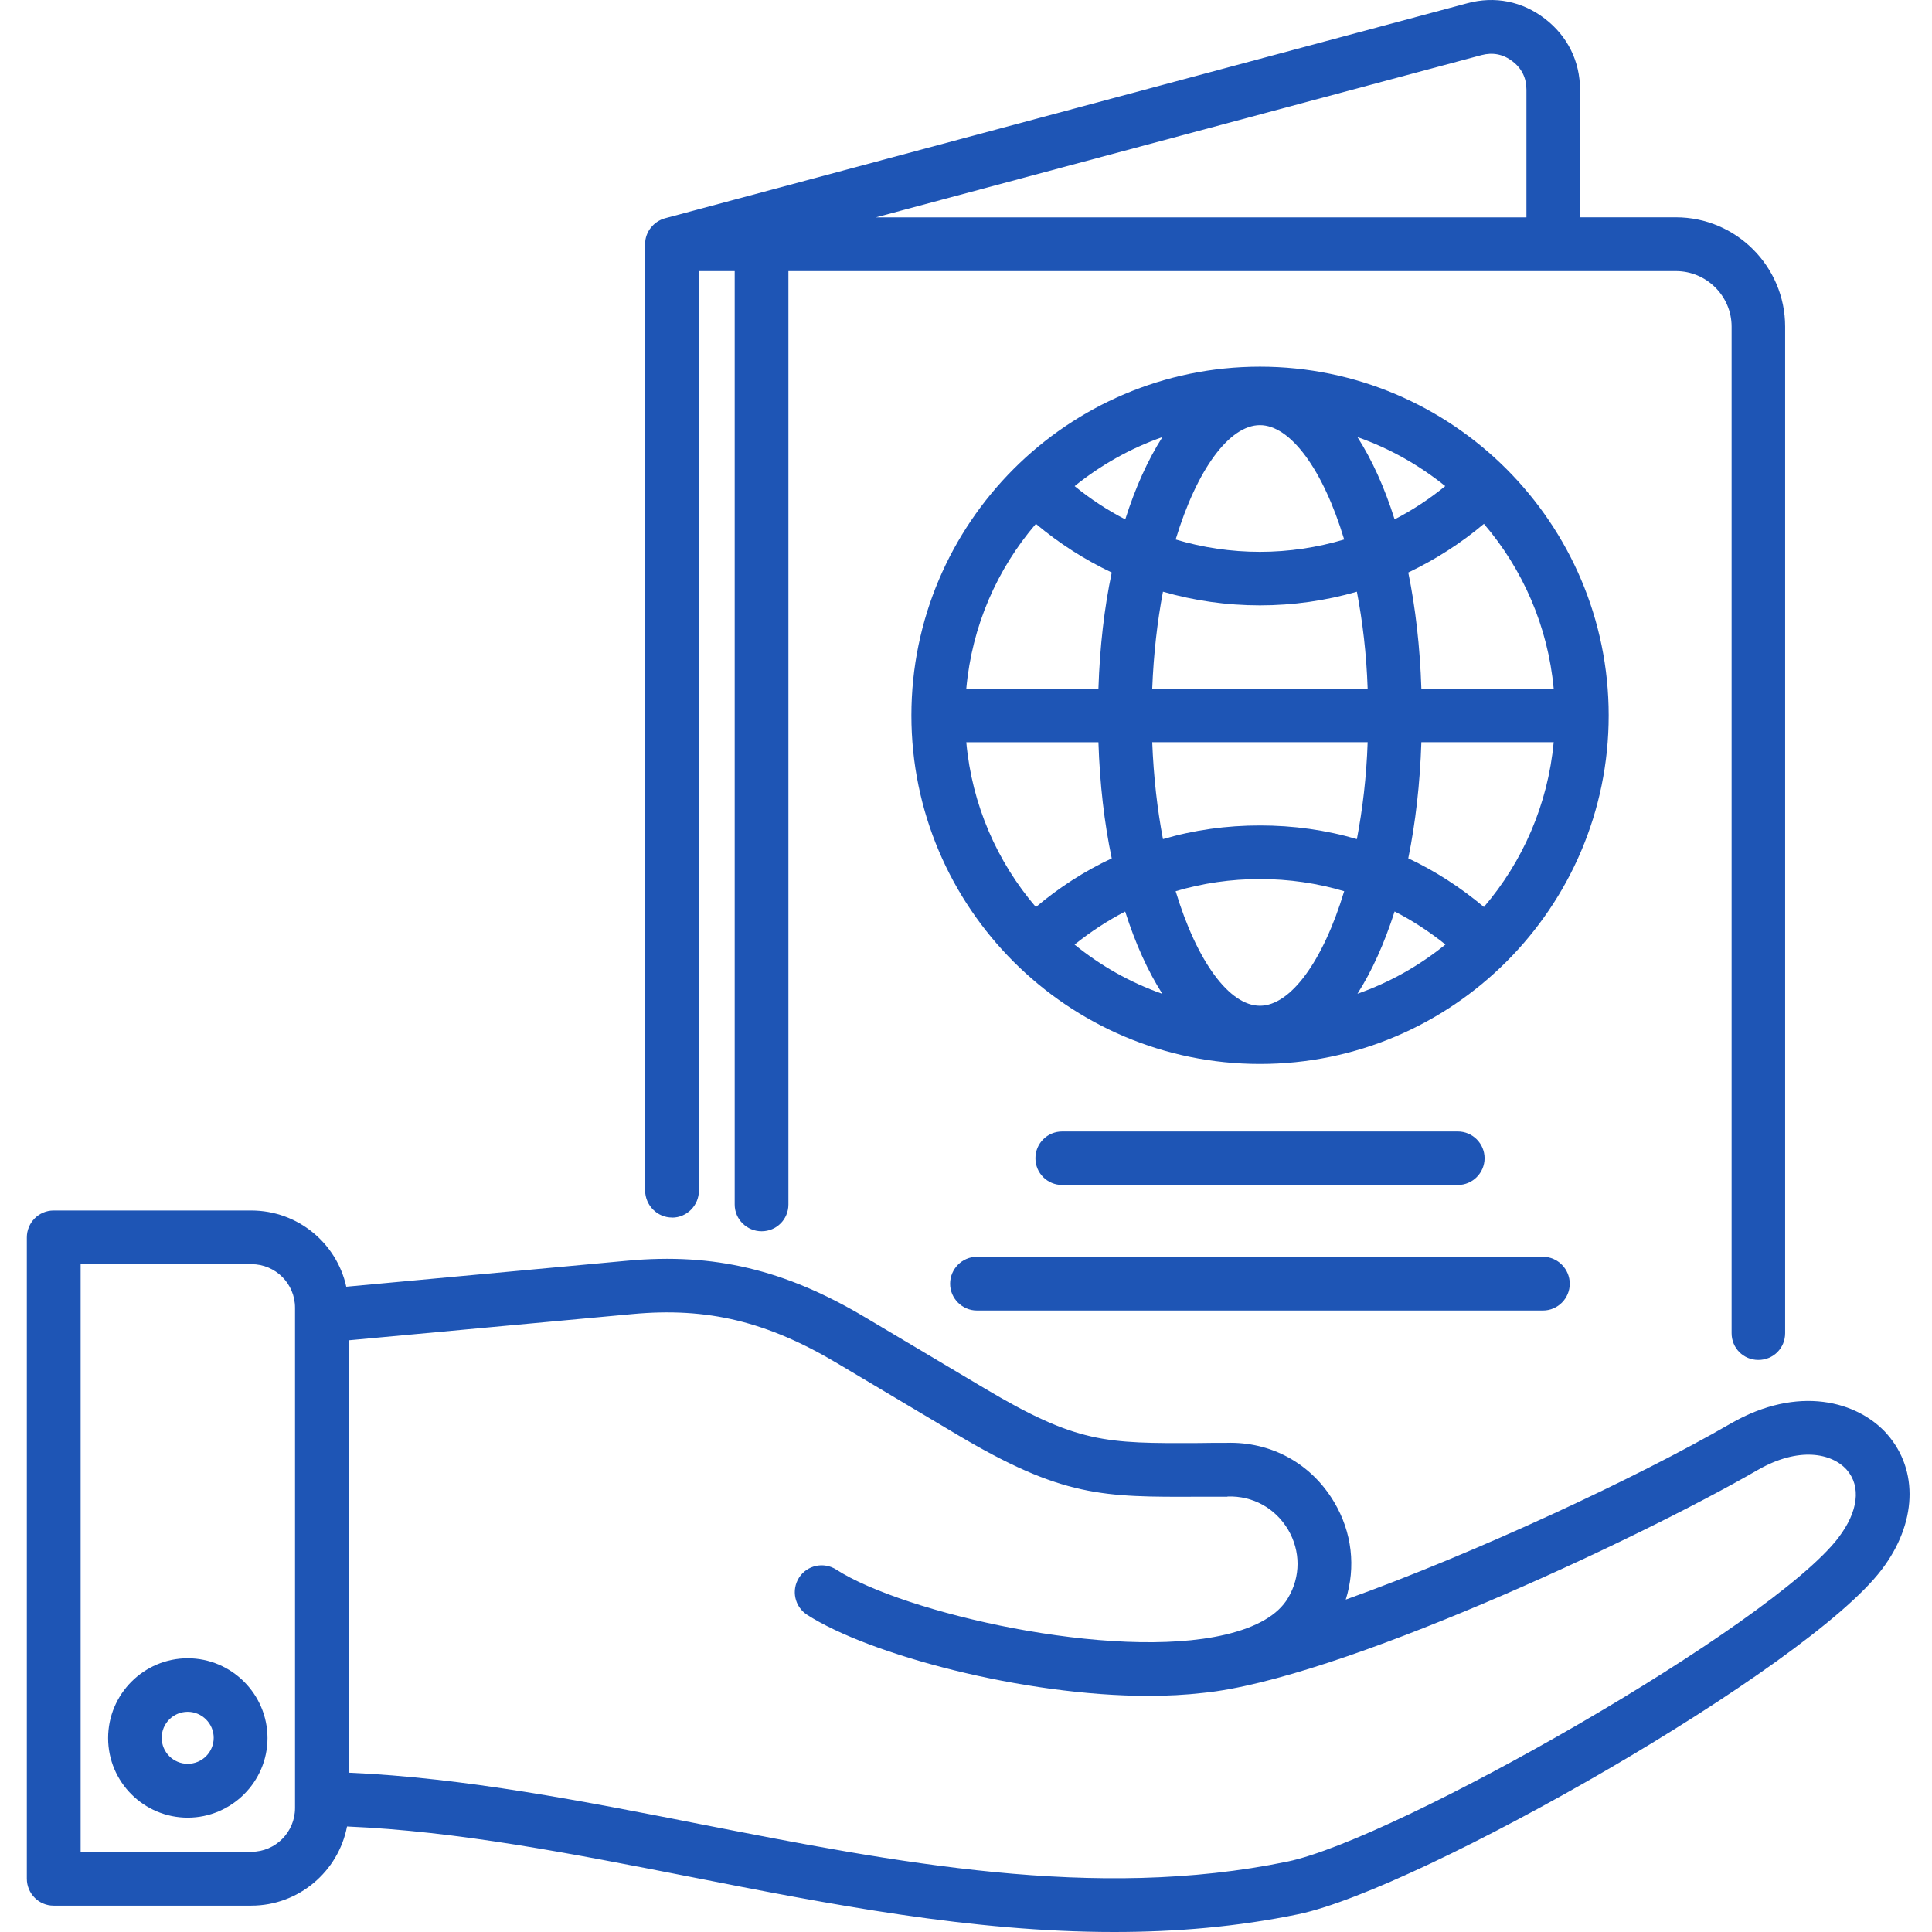 <svg width="72" height="72" viewBox="0 0 72 72" fill="none" xmlns="http://www.w3.org/2000/svg">
<path fill-rule="evenodd" clip-rule="evenodd" d="M55.211 2.053C55.632 1.943 56.02 2.017 56.37 2.287C56.712 2.549 56.886 2.907 56.886 3.343V8.101H32.64L55.211 2.053ZM25.049 45.377C25.596 45.377 26.046 44.924 26.046 44.372V10.103H27.38V44.889C27.38 45.441 27.832 45.886 28.384 45.886C28.937 45.886 29.382 45.441 29.382 44.889V10.103H62.456C63.592 10.103 64.532 11.028 64.532 12.172V49.684C64.532 50.237 64.969 50.681 65.529 50.681C66.09 50.681 66.527 50.237 66.527 49.684V12.172C66.527 9.928 64.699 8.098 62.453 8.098H58.883V3.341C58.883 2.285 58.418 1.344 57.573 0.696C56.735 0.049 55.707 -0.157 54.681 0.121L24.784 8.134C24.362 8.25 24.041 8.638 24.041 9.095V44.369C24.049 44.922 24.493 45.374 25.046 45.374L25.049 45.377Z" fill="#1E55B5"/>
<path fill-rule="evenodd" clip-rule="evenodd" d="M55.301 33.801C54.435 33.074 53.487 32.46 52.482 31.987C52.752 30.661 52.919 29.211 52.97 27.659H57.902C57.684 29.99 56.743 32.118 55.301 33.801ZM36.011 27.661H40.935C40.986 29.214 41.153 30.663 41.431 31.989C40.418 32.462 39.47 33.074 38.604 33.804C37.162 32.12 36.221 29.992 36.011 27.661ZM38.604 19.522C39.47 20.249 40.418 20.856 41.431 21.336C41.153 22.655 40.986 24.112 40.935 25.664H36.011C36.221 23.326 37.162 21.205 38.604 19.522ZM50.588 16.289C51.791 16.71 52.891 17.337 53.86 18.116C53.269 18.597 52.636 19.013 51.973 19.355C51.596 18.16 51.128 17.132 50.588 16.289ZM41.935 19.355C41.272 19.013 40.637 18.597 40.048 18.116C41.017 17.337 42.117 16.71 43.32 16.289C42.78 17.134 42.315 18.16 41.935 19.355ZM46.954 15.844C48.082 15.844 49.3 17.476 50.094 20.105C49.09 20.404 48.033 20.565 46.954 20.565C45.874 20.565 44.818 20.406 43.813 20.105C44.608 17.484 45.818 15.844 46.954 15.844ZM42.94 25.664C42.991 24.366 43.13 23.159 43.34 22.051C44.499 22.385 45.715 22.56 46.954 22.56C48.193 22.56 49.408 22.385 50.567 22.051C50.778 23.151 50.925 24.366 50.968 25.664H42.94ZM46.954 30.763C45.715 30.763 44.499 30.93 43.34 31.272C43.13 30.165 42.991 28.957 42.94 27.659H50.968C50.925 28.957 50.778 30.165 50.567 31.272C49.408 30.93 48.193 30.763 46.954 30.763ZM43.317 37.037C42.114 36.615 41.014 35.988 40.046 35.202C40.637 34.729 41.269 34.313 41.932 33.971C42.31 35.158 42.778 36.194 43.317 37.037ZM51.973 33.968C52.644 34.31 53.276 34.726 53.867 35.199C52.898 35.986 51.791 36.613 50.588 37.034C51.128 36.189 51.593 35.156 51.973 33.968ZM46.954 37.481C45.818 37.481 44.608 35.842 43.813 33.213C44.818 32.914 45.874 32.76 46.954 32.76C48.033 32.76 49.09 32.914 50.094 33.213C49.3 35.842 48.085 37.481 46.954 37.481ZM57.902 25.664H52.97C52.919 24.112 52.752 22.655 52.482 21.336C53.487 20.856 54.435 20.252 55.301 19.522C56.743 21.205 57.684 23.326 57.902 25.664ZM46.954 13.665C39.794 13.665 33.965 19.501 33.965 26.662C33.965 33.822 39.794 39.651 46.954 39.651C54.114 39.651 59.951 33.822 59.951 26.662C59.951 19.501 54.122 13.665 46.954 13.665Z" fill="#1E55B5"/>
<path fill-rule="evenodd" clip-rule="evenodd" d="M35.408 47.841C35.408 48.389 35.86 48.839 36.405 48.839H57.503C58.055 48.839 58.5 48.386 58.5 47.841C58.5 47.297 58.055 46.837 57.503 46.837H36.405C35.858 46.837 35.408 47.289 35.408 47.841ZM54.329 44.161C54.881 44.161 55.326 43.709 55.326 43.164C55.326 42.619 54.881 42.167 54.329 42.167H39.584C39.032 42.167 38.587 42.611 38.587 43.164C38.587 43.717 39.032 44.161 39.584 44.161H54.329Z" fill="#1E55B5"/>
<path fill-rule="evenodd" clip-rule="evenodd" d="M68.526 57.289C66.028 60.581 52.011 68.546 47.981 69.376C40.797 70.862 33.337 69.397 26.125 67.986C21.784 67.132 17.302 66.251 12.997 66.063V49.949L23.56 48.972C26.372 48.71 28.595 49.25 31.232 50.823L35.639 53.447C39.595 55.801 41.088 55.793 44.694 55.778H45.722C45.722 55.778 45.742 55.778 45.758 55.77C46.683 55.742 47.521 56.199 48.001 57.001C48.474 57.803 48.474 58.757 48.001 59.551C47.629 60.185 46.834 60.643 45.655 60.92C41.466 61.905 33.663 60.106 31.165 58.494C30.7 58.196 30.08 58.327 29.779 58.792C29.481 59.258 29.613 59.877 30.078 60.178C32.388 61.663 38.127 63.2 42.797 63.2C43.504 63.2 44.187 63.164 44.83 63.09C49.805 62.601 60.931 57.423 65.498 54.786C67.027 53.904 68.266 54.146 68.826 54.778C69.366 55.397 69.248 56.338 68.521 57.292L68.526 57.289ZM10.995 67.379C10.995 68.276 10.268 69.011 9.371 69.011H3.005V47.112H9.371C10.268 47.112 10.995 47.839 10.995 48.736V67.379ZM70.332 53.449C69.233 52.211 67.009 51.607 64.504 53.048C61.006 55.074 54.953 57.893 50.152 59.612C50.53 58.41 50.394 57.106 49.715 55.971C48.862 54.536 47.369 53.719 45.701 53.771C45.344 53.771 45.01 53.771 44.688 53.778C41.191 53.794 40.142 53.794 36.667 51.725L32.26 49.103C29.265 47.317 26.605 46.685 23.38 46.983L12.905 47.952C12.547 46.328 11.098 45.112 9.363 45.112H1.997C1.445 45.112 1 45.564 1 46.117V70.013C1 70.566 1.445 71.018 1.997 71.018H9.363C11.134 71.018 12.611 69.743 12.933 68.068C17.055 68.243 21.28 69.073 25.739 69.947C30.918 70.967 36.215 72 41.52 72C43.815 72 46.102 71.81 48.389 71.337C52.913 70.396 67.323 62.188 70.122 58.499C71.433 56.78 71.512 54.799 70.332 53.452V53.449Z" fill="#1E55B5"/>
<path fill-rule="evenodd" clip-rule="evenodd" d="M6.995 65.732C6.463 65.732 6.026 65.302 6.026 64.763C6.026 64.223 6.463 63.794 6.995 63.794C7.527 63.794 7.964 64.231 7.964 64.763C7.964 65.295 7.535 65.732 6.995 65.732ZM6.995 61.799C5.363 61.799 4.029 63.133 4.029 64.773C4.029 66.413 5.363 67.739 6.995 67.739C8.627 67.739 9.969 66.405 9.969 64.773C9.969 63.141 8.635 61.799 6.995 61.799Z" fill="#1E55B5"/>
</svg>
